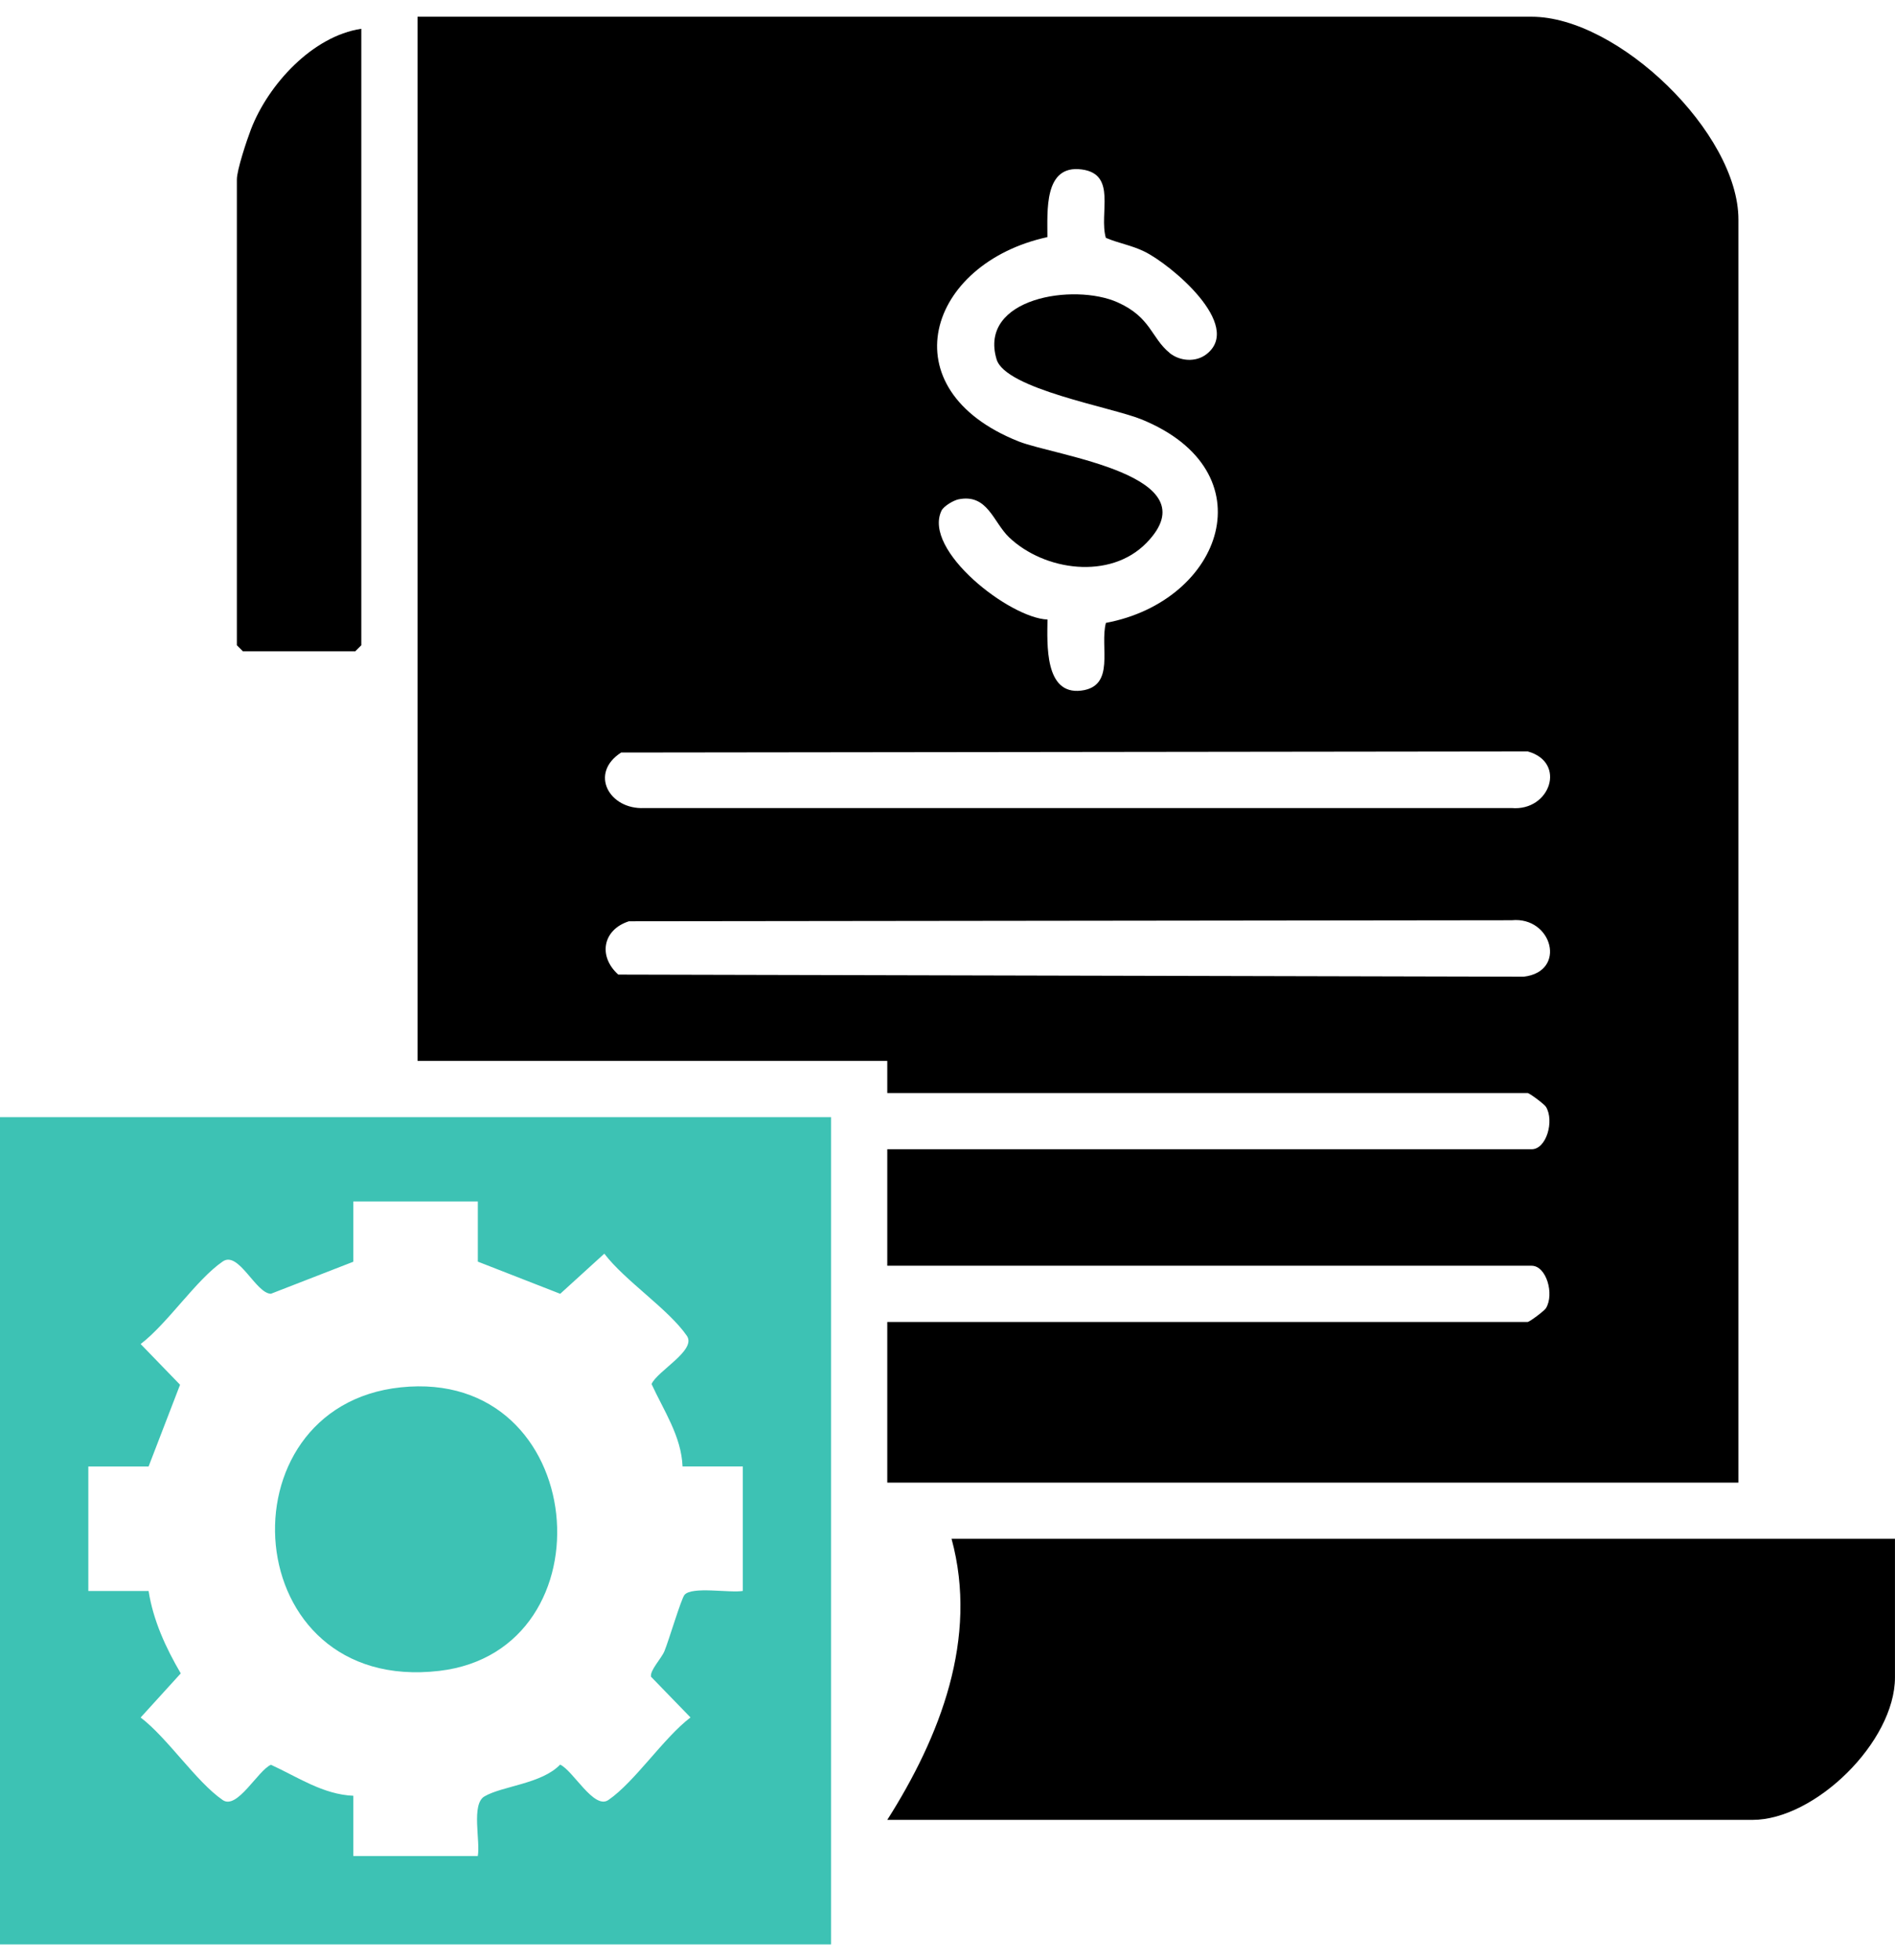 <svg width="59" height="61" viewBox="0 0 59 61" fill="none" xmlns="http://www.w3.org/2000/svg">
<g clip-path="url(#clip0_8140_8535)">
<path d="M54.125 46.147H27.625V41.147H47.562C47.619 41.147 48.081 40.803 48.133 40.718C48.399 40.281 48.147 39.397 47.687 39.397H27.625V35.772H47.687C48.147 35.772 48.399 34.887 48.133 34.451C48.081 34.366 47.619 34.022 47.562 34.022H27.625V33.021H13V0.521H47.687C50.379 0.521 54.125 4.139 54.125 6.834V46.147ZM36.41 10.983C36.733 11.246 37.23 11.284 37.564 11.024C38.723 10.12 36.441 8.223 35.629 7.829C35.221 7.63 34.834 7.575 34.43 7.403C34.21 6.642 34.787 5.418 33.677 5.274C32.49 5.119 32.615 6.58 32.61 7.38C28.876 8.195 27.628 12.117 31.718 13.741C32.864 14.195 37.753 14.791 35.693 16.9C34.564 18.056 32.52 17.772 31.419 16.726C30.922 16.252 30.75 15.359 29.843 15.542C29.686 15.574 29.382 15.753 29.313 15.895C28.721 17.13 31.436 19.239 32.613 19.283C32.605 20.038 32.516 21.634 33.66 21.496C34.744 21.364 34.233 20.128 34.432 19.388C38.074 18.705 39.508 14.664 35.534 13.051C34.599 12.672 31.304 12.107 31.028 11.184C30.457 9.272 33.436 8.801 34.799 9.412C35.838 9.878 35.841 10.518 36.414 10.983H36.41ZM19.339 23.423C18.335 24.069 18.968 25.204 20.057 25.151H47.066C48.264 25.253 48.785 23.727 47.567 23.389L19.337 23.423H19.339ZM19.588 28.673C18.763 28.933 18.616 29.765 19.249 30.334L47.439 30.4C48.796 30.243 48.329 28.519 47.066 28.643L19.588 28.675V28.673Z" fill="black"/>
<path d="M25.875 34.772V60.522H0V34.772H25.875ZM14.876 37.397H11.001V39.272L8.435 40.269C7.962 40.259 7.429 38.923 6.935 39.264C6.109 39.831 5.225 41.187 4.379 41.834L5.606 43.101L4.626 45.646H2.75V49.52H4.626C4.771 50.44 5.162 51.29 5.628 52.085L4.379 53.458C5.225 54.104 6.109 55.46 6.935 56.028C7.386 56.337 8.026 55.109 8.436 54.929C9.261 55.306 10.058 55.856 11.001 55.894V57.77H14.876C14.961 57.302 14.665 56.16 15.083 55.914C15.635 55.589 16.869 55.525 17.439 54.924C17.845 55.109 18.493 56.335 18.942 56.026C19.768 55.458 20.652 54.102 21.498 53.456L20.269 52.189C20.231 51.99 20.59 51.626 20.687 51.392C20.824 51.062 21.206 49.769 21.311 49.642C21.54 49.368 22.721 49.589 23.127 49.519V45.644H21.251C21.213 44.701 20.663 43.904 20.286 43.079C20.466 42.669 21.694 42.027 21.385 41.578C20.817 40.751 19.461 39.868 18.815 39.021L17.442 40.27L14.877 39.269V37.393L14.876 37.397Z" fill="#3DC2B4"/>
<path d="M58.999 47.896V52.208C58.999 54.215 56.51 56.645 54.562 56.645H27.625C29.268 54.055 30.469 50.997 29.626 47.895H59.001L58.999 47.896Z" fill="black"/>
<path d="M11.249 0.896V20.084L11.062 20.271H7.562L7.375 20.084V5.584C7.375 5.288 7.687 4.355 7.814 4.024C8.355 2.622 9.736 1.122 11.249 0.896Z" fill="black"/>
<path d="M12.475 43.182C18.366 42.56 19.096 51.373 13.677 52.007C7.378 52.745 6.804 43.78 12.475 43.182Z" fill="#3DC2B4"/>
</g>
<defs>
<clipPath id="clip0_8140_8535">
<rect width="59" height="60" fill="white" transform="translate(0 0.521)"/>
</clipPath>
</defs>
</svg>

